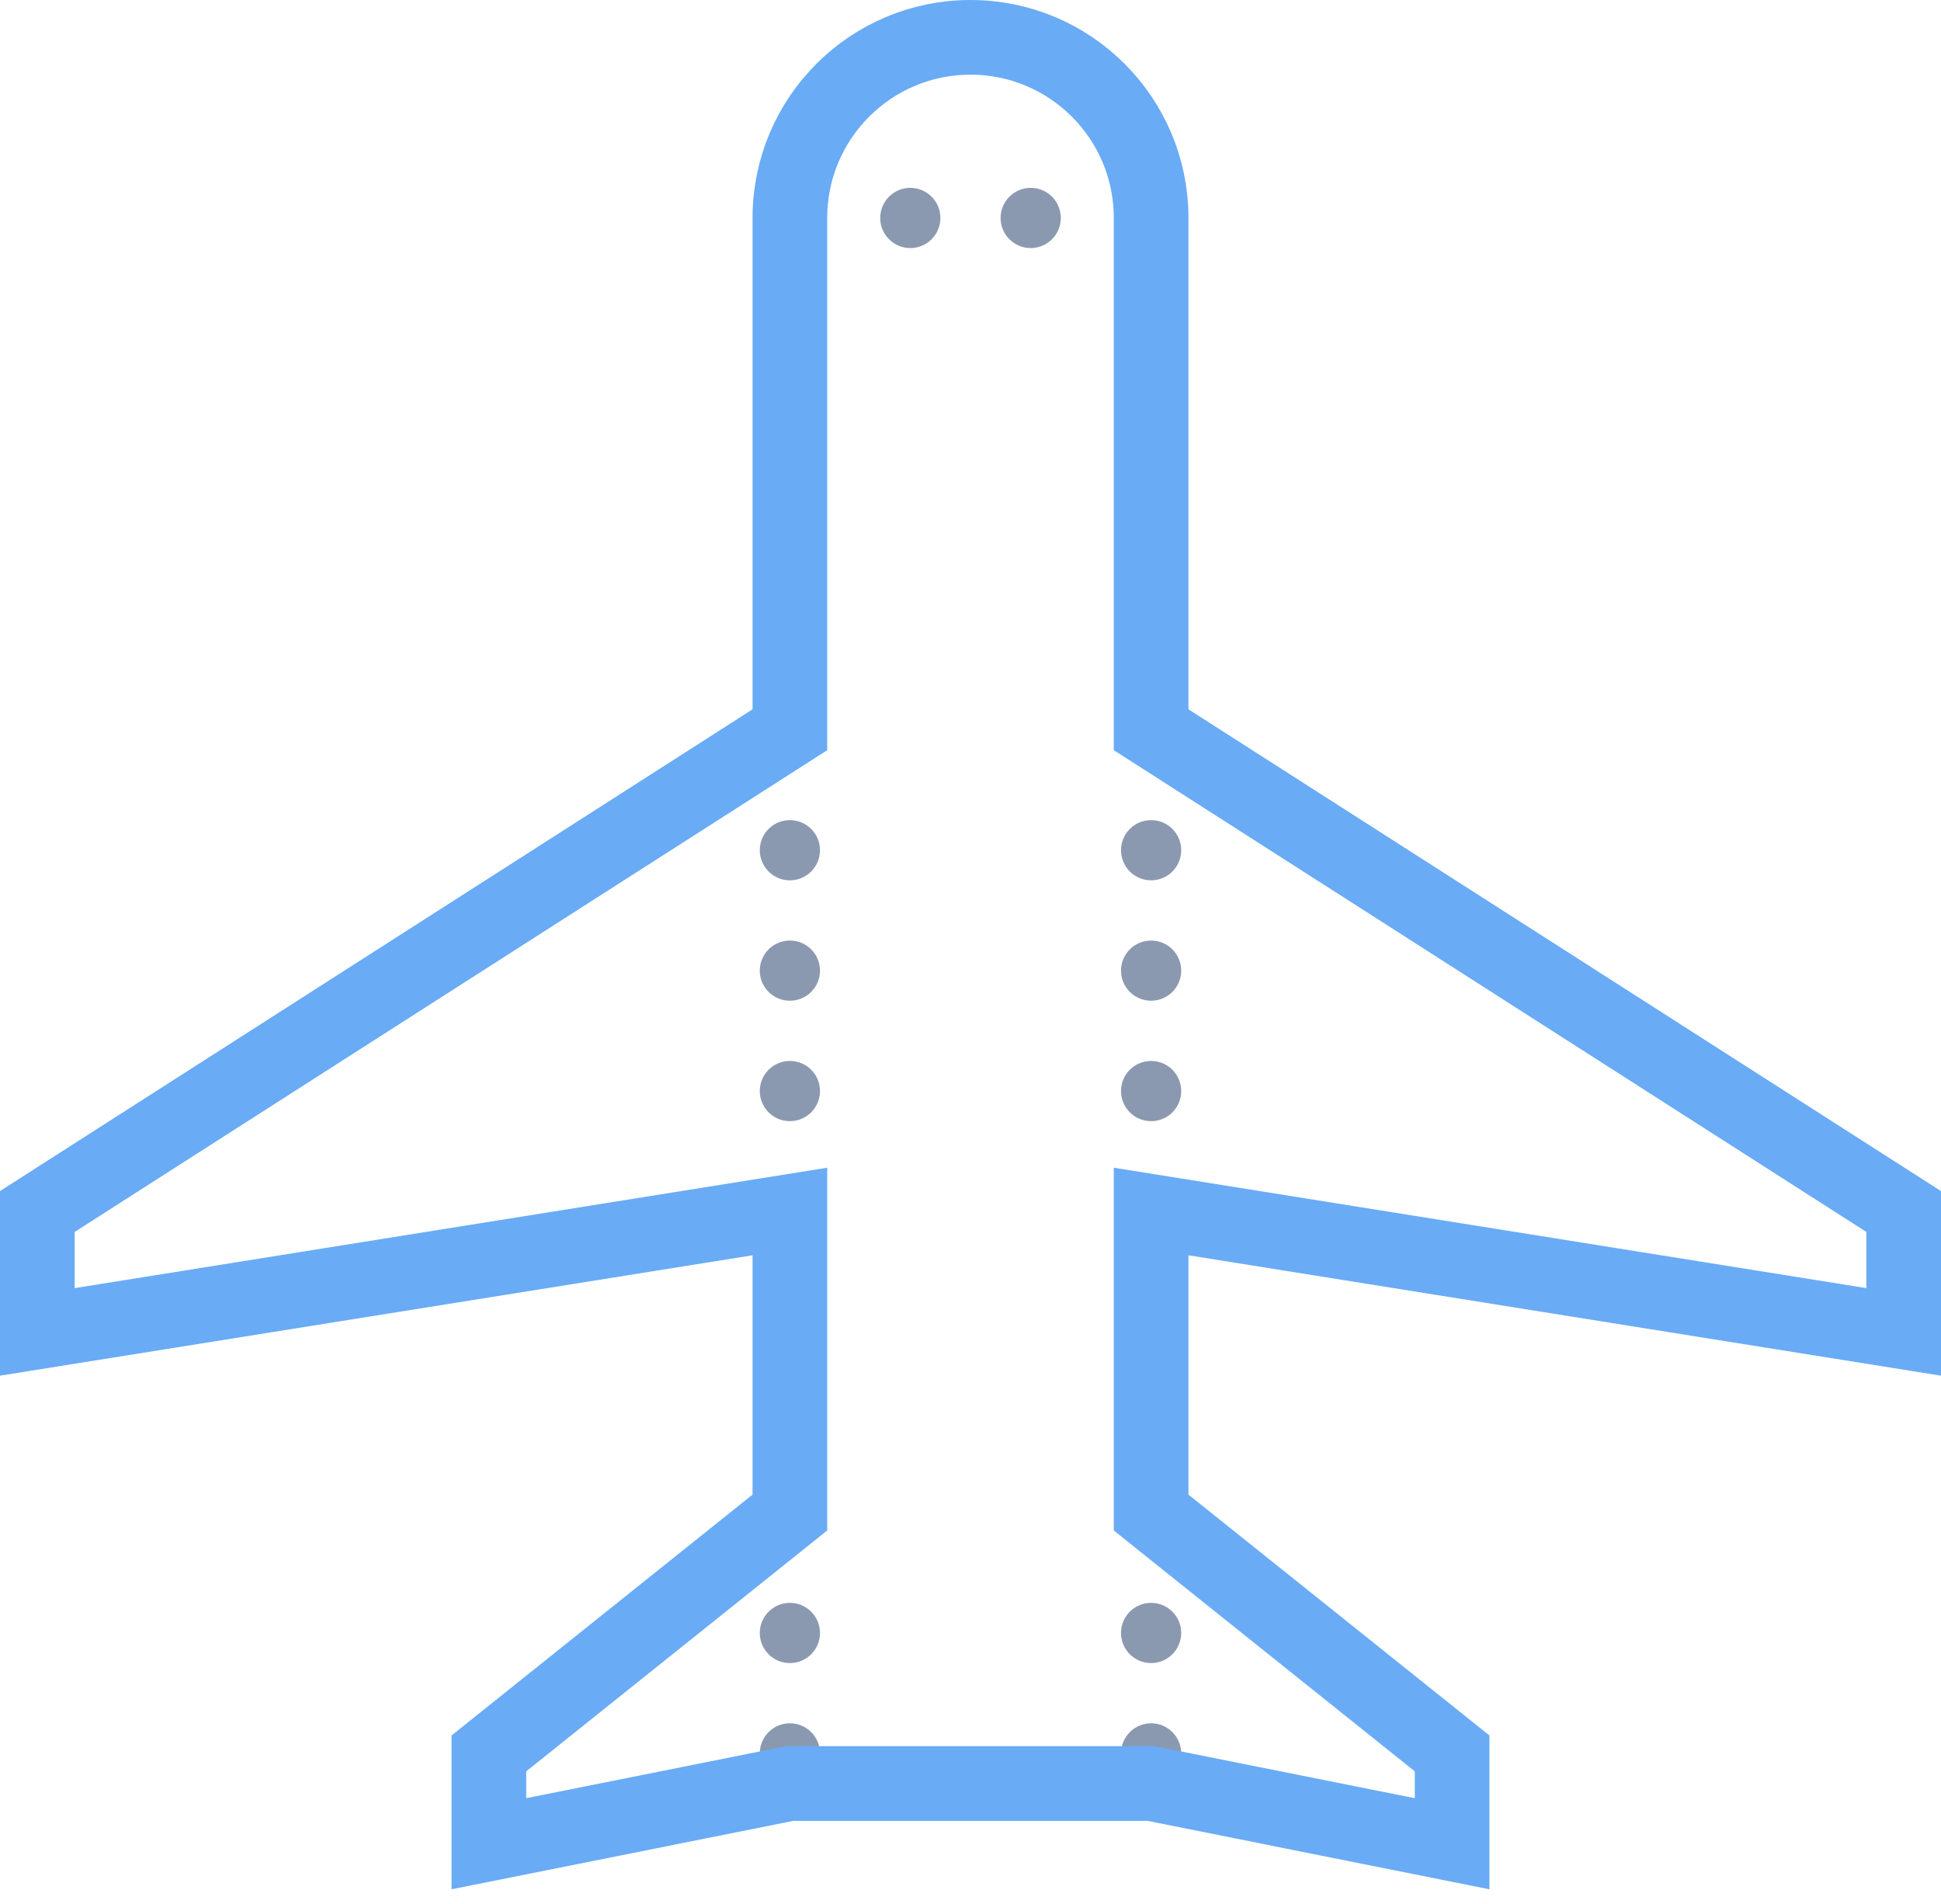 <?xml version="1.0" encoding="UTF-8"?>
<svg width="52px" height="51px" viewBox="0 0 52 51" version="1.1" xmlns="http://www.w3.org/2000/svg" xmlns:xlink="http://www.w3.org/1999/xlink">
    <title>Generous PTO</title>
    <g id="Page-1" stroke="none" stroke-width="1" fill="none" fill-rule="evenodd">
        <g id="Icons" transform="translate(-384, -1703)">
            <g id="Generous-PTO" transform="translate(385, 1704)">
                <rect id="Rectangle" x="0" y="0" width="50" height="50"></rect>
                <g id="icons8-airport">
                    <path d="M20.161,24.194 C19.716,24.194 19.355,24.555 19.355,25 C19.355,25.445 19.716,25.806 20.161,25.806 C20.607,25.806 20.968,25.445 20.968,25 C20.968,24.555 20.607,24.194 20.161,24.194 Z M20.161,20.968 C19.716,20.968 19.355,21.329 19.355,21.774 C19.355,22.22 19.716,22.581 20.161,22.581 C20.607,22.581 20.968,22.22 20.968,21.774 C20.968,21.329 20.607,20.968 20.161,20.968 Z M20.161,27.419 C19.716,27.419 19.355,27.78 19.355,28.226 C19.355,28.671 19.716,29.032 20.161,29.032 C20.607,29.032 20.968,28.671 20.968,28.226 C20.968,27.78 20.607,27.419 20.161,27.419 Z M29.839,24.194 C29.393,24.194 29.032,24.555 29.032,25 C29.032,25.445 29.393,25.806 29.839,25.806 C30.284,25.806 30.645,25.445 30.645,25 C30.645,24.555 30.284,24.194 29.839,24.194 Z M29.839,20.968 C29.393,20.968 29.032,21.329 29.032,21.774 C29.032,22.22 29.393,22.581 29.839,22.581 C30.284,22.581 30.645,22.22 30.645,21.774 C30.645,21.329 30.284,20.968 29.839,20.968 Z M29.839,27.419 C29.393,27.419 29.032,27.78 29.032,28.226 C29.032,28.671 29.393,29.032 29.839,29.032 C30.284,29.032 30.645,28.671 30.645,28.226 C30.645,27.78 30.284,27.419 29.839,27.419 Z M23.387,4.032 C22.942,4.032 22.581,4.393 22.581,4.839 C22.581,5.284 22.942,5.645 23.387,5.645 C23.832,5.645 24.194,5.284 24.194,4.839 C24.194,4.393 23.832,4.032 23.387,4.032 Z M26.613,4.032 C26.168,4.032 25.806,4.393 25.806,4.839 C25.806,5.284 26.168,5.645 26.613,5.645 C27.058,5.645 27.419,5.284 27.419,4.839 C27.419,4.393 27.058,4.032 26.613,4.032 Z M20.161,45.161 C19.716,45.161 19.355,45.522 19.355,45.968 C19.355,46.413 19.716,46.774 20.161,46.774 C20.607,46.774 20.968,46.413 20.968,45.968 C20.968,45.522 20.607,45.161 20.161,45.161 Z M20.161,41.935 C19.716,41.935 19.355,42.297 19.355,42.742 C19.355,43.187 19.716,43.548 20.161,43.548 C20.607,43.548 20.968,43.187 20.968,42.742 C20.968,42.297 20.607,41.935 20.161,41.935 Z M29.839,45.161 C29.393,45.161 29.032,45.522 29.032,45.968 C29.032,46.413 29.393,46.774 29.839,46.774 C30.284,46.774 30.645,46.413 30.645,45.968 C30.645,45.522 30.284,45.161 29.839,45.161 Z M29.839,41.935 C29.393,41.935 29.032,42.297 29.032,42.742 C29.032,43.187 29.393,43.548 29.839,43.548 C30.284,43.548 30.645,43.187 30.645,42.742 C30.645,42.297 30.284,41.935 29.839,41.935 Z" id="Shape" fill="#8B99B0" fill-rule="nonzero"></path>
                    <path d="M50,34.677 L50,31.452 L29.839,18.548 L29.839,4.839 C29.839,2.166 27.673,0 25,0 C22.327,0 20.161,2.166 20.161,4.839 L20.161,18.548 L0,31.452 L0,34.677 L20.161,31.452 L20.161,39.516 L12.097,45.968 L12.097,48.387 L20.161,46.774 L29.839,46.774 L37.903,48.387 L37.903,45.968 L29.839,39.516 L29.839,31.452 L50,34.677 Z" id="Path" stroke="#69ABF5" stroke-width="2"></path>
                </g>
            </g>
        </g>
    </g>
</svg>